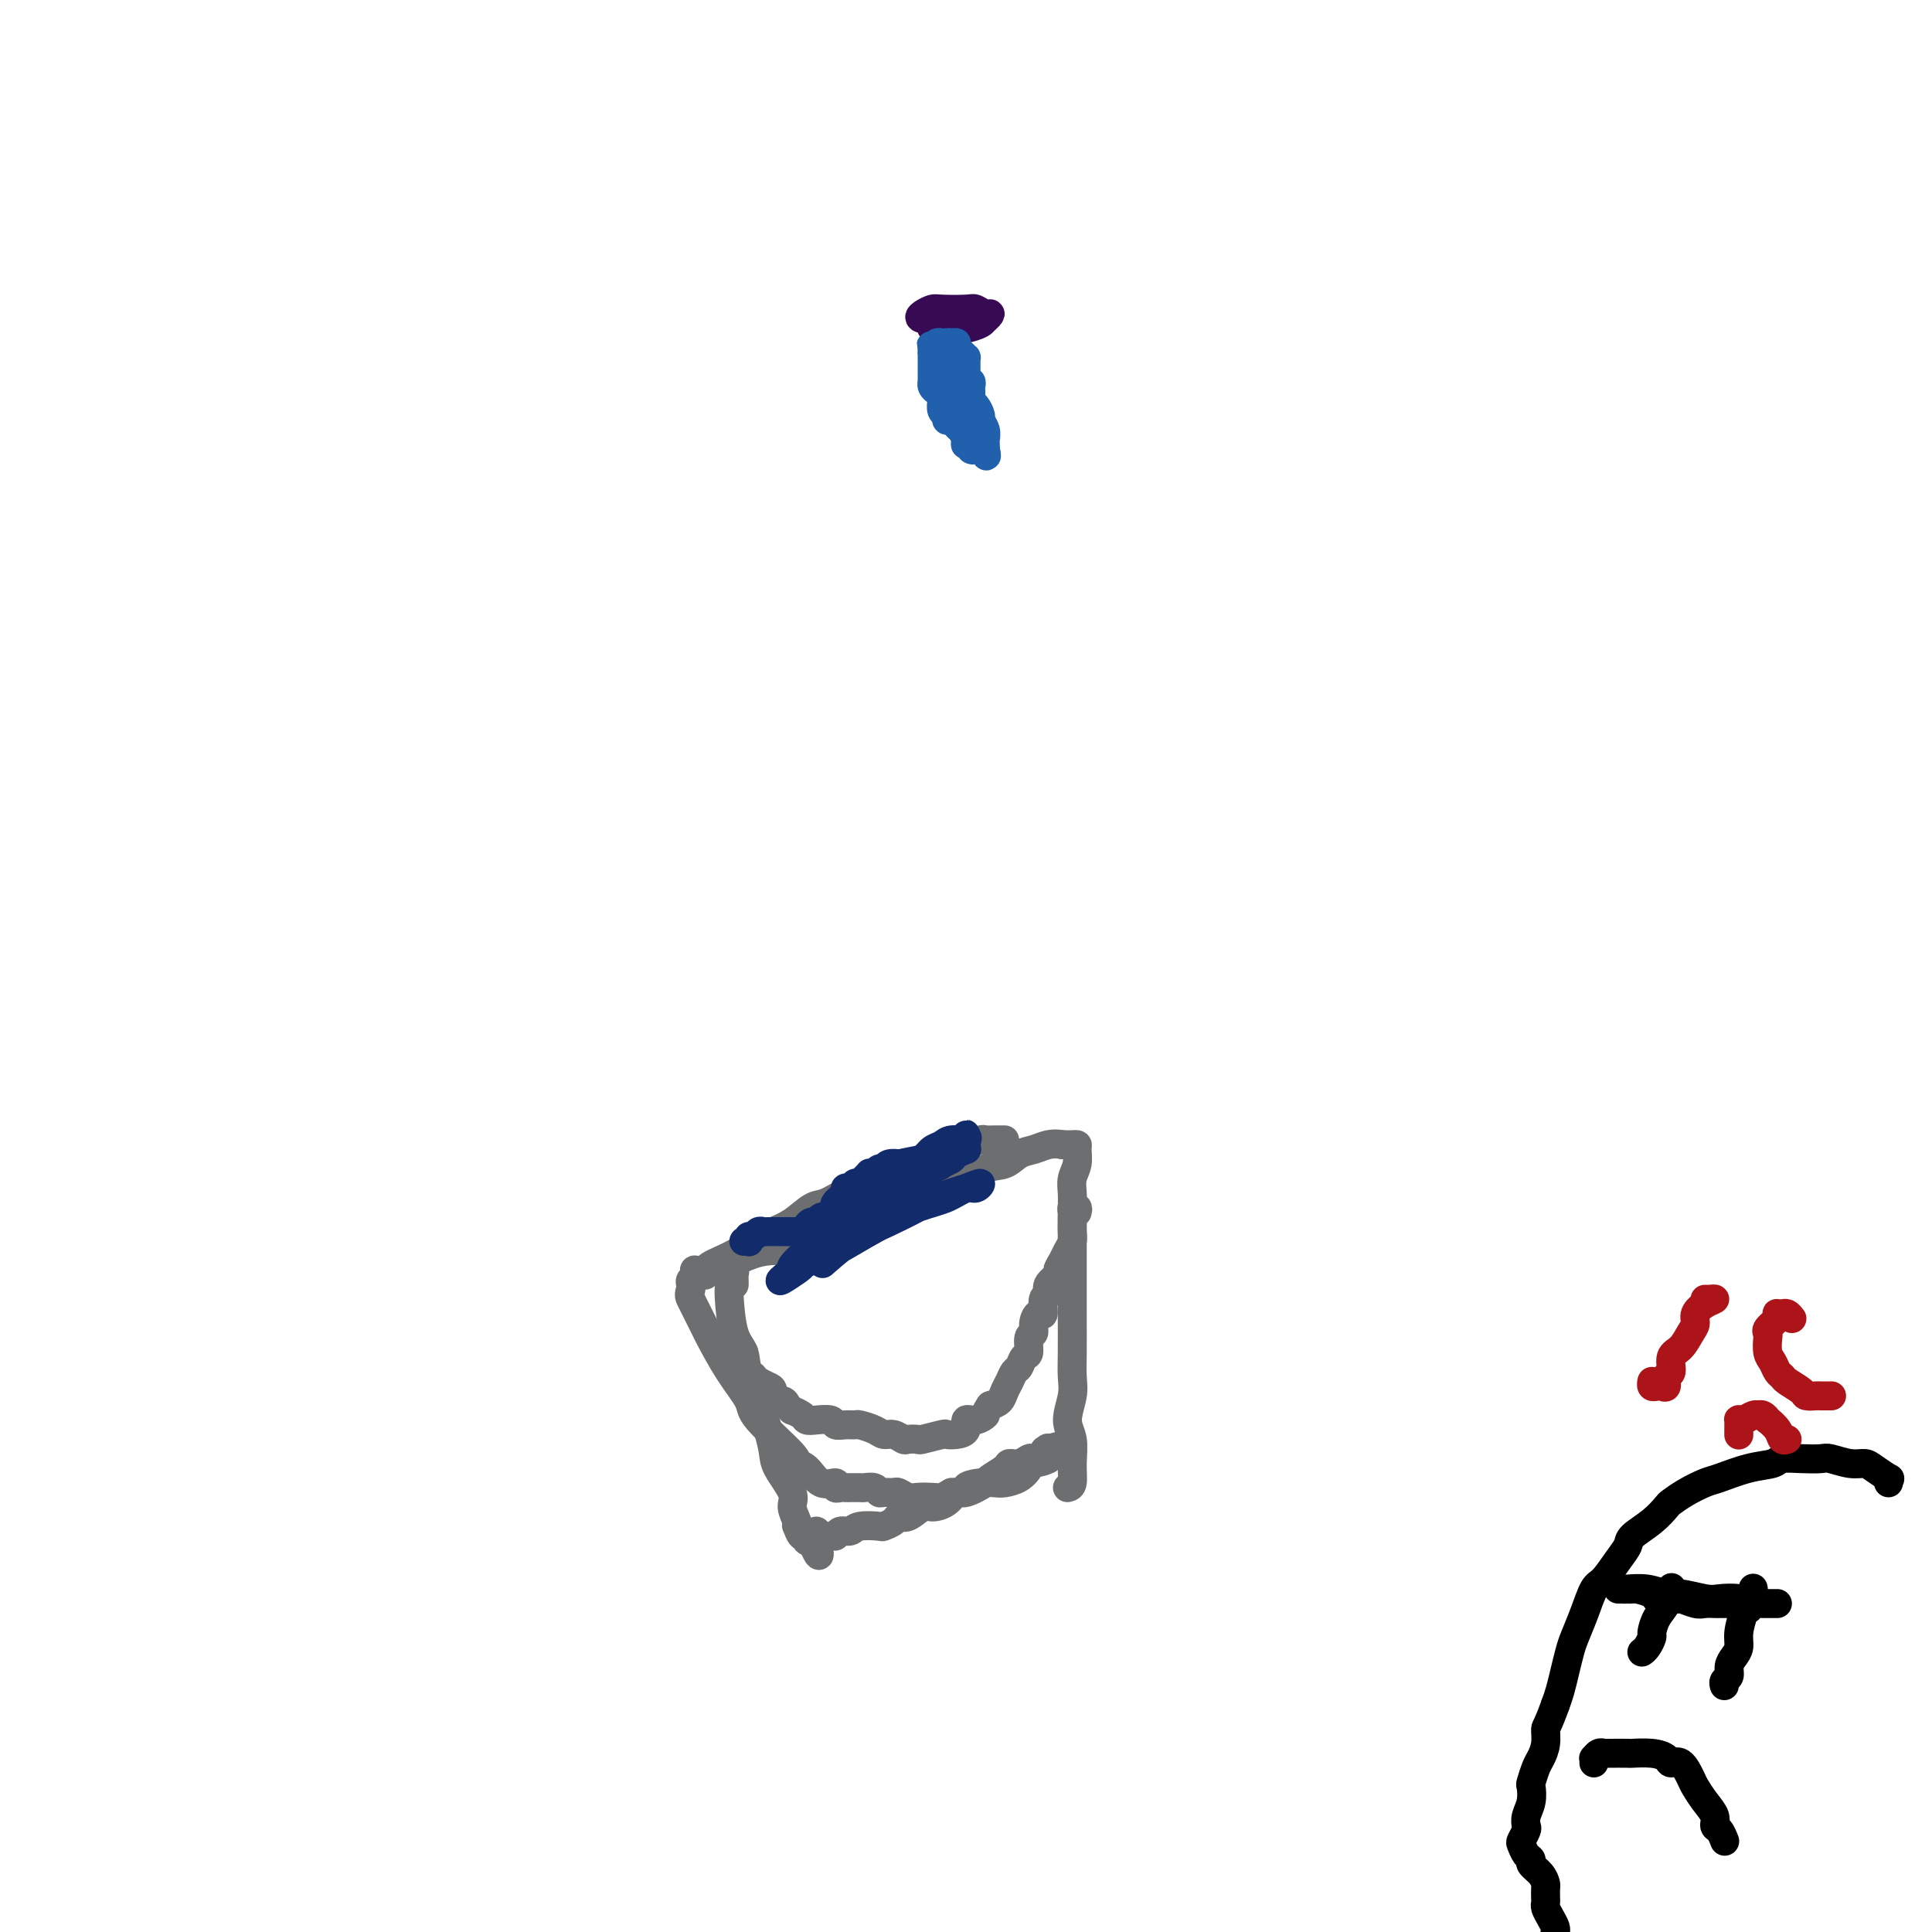 <svg viewBox='0 0 400 400' version='1.1' xmlns='http://www.w3.org/2000/svg' xmlns:xlink='http://www.w3.org/1999/xlink'><g fill='none' stroke='#370A53' stroke-width='6' stroke-linecap='round' stroke-linejoin='round'><path d='M201,65c-0.249,-0.001 -0.497,-0.001 -1,0c-0.503,0.001 -1.260,0.004 -2,0c-0.740,-0.004 -1.463,-0.015 -2,0c-0.537,0.015 -0.889,0.057 -1,0c-0.111,-0.057 0.020,-0.211 0,0c-0.020,0.211 -0.190,0.789 0,1c0.190,0.211 0.741,0.057 1,0c0.259,-0.057 0.228,-0.015 1,0c0.772,0.015 2.348,0.004 3,0c0.652,-0.004 0.379,-0.001 1,0c0.621,0.001 2.135,-0.001 2,0c-0.135,0.001 -1.920,0.003 -3,0c-1.080,-0.003 -1.453,-0.011 -2,0c-0.547,0.011 -1.266,0.042 -2,0c-0.734,-0.042 -1.483,-0.155 -2,0c-0.517,0.155 -0.803,0.578 -1,1c-0.197,0.422 -0.305,0.842 0,1c0.305,0.158 1.024,0.052 2,0c0.976,-0.052 2.209,-0.051 3,0c0.791,0.051 1.138,0.154 2,0c0.862,-0.154 2.237,-0.563 3,-1c0.763,-0.437 0.914,-0.902 1,-1c0.086,-0.098 0.105,0.170 0,0c-0.105,-0.170 -0.336,-0.776 -1,-1c-0.664,-0.224 -1.761,-0.064 -3,0c-1.239,0.064 -2.619,0.032 -4,0'/><path d='M196,65c-1.481,-0.370 -1.682,-0.295 -2,0c-0.318,0.295 -0.753,0.811 -1,1c-0.247,0.189 -0.305,0.050 0,0c0.305,-0.050 0.974,-0.012 2,0c1.026,0.012 2.409,-0.001 3,0c0.591,0.001 0.391,0.015 1,0c0.609,-0.015 2.027,-0.060 3,0c0.973,0.060 1.501,0.226 2,0c0.499,-0.226 0.968,-0.845 1,-1c0.032,-0.155 -0.372,0.154 -1,0c-0.628,-0.154 -1.481,-0.771 -2,-1c-0.519,-0.229 -0.703,-0.072 -2,0c-1.297,0.072 -3.705,0.058 -5,0c-1.295,-0.058 -1.475,-0.159 -2,0c-0.525,0.159 -1.395,0.579 -2,1c-0.605,0.421 -0.944,0.845 0,1c0.944,0.155 3.171,0.043 4,0c0.829,-0.043 0.260,-0.015 1,0c0.740,0.015 2.790,0.018 4,0c1.210,-0.018 1.581,-0.057 2,0c0.419,0.057 0.886,0.210 1,0c0.114,-0.210 -0.123,-0.785 -1,-1c-0.877,-0.215 -2.392,-0.071 -3,0c-0.608,0.071 -0.307,0.071 -1,0c-0.693,-0.071 -2.379,-0.211 -3,0c-0.621,0.211 -0.177,0.775 0,1c0.177,0.225 0.089,0.113 0,0'/></g>
<g fill='none' stroke='#2160AD' stroke-width='6' stroke-linecap='round' stroke-linejoin='round'><path d='M198,71c-0.310,0.024 -0.620,0.048 -1,0c-0.380,-0.048 -0.831,-0.168 -1,0c-0.169,0.168 -0.056,0.625 0,1c0.056,0.375 0.057,0.668 0,1c-0.057,0.332 -0.170,0.704 0,1c0.170,0.296 0.624,0.517 1,1c0.376,0.483 0.674,1.229 1,2c0.326,0.771 0.678,1.568 1,2c0.322,0.432 0.612,0.501 1,1c0.388,0.499 0.873,1.428 1,2c0.127,0.572 -0.106,0.786 0,1c0.106,0.214 0.550,0.428 1,1c0.450,0.572 0.905,1.501 1,2c0.095,0.499 -0.171,0.568 0,1c0.171,0.432 0.778,1.226 1,2c0.222,0.774 0.060,1.527 0,2c-0.060,0.473 -0.016,0.666 0,1c0.016,0.334 0.005,0.810 0,1c-0.005,0.190 -0.002,0.095 0,0'/><path d='M204,93c0.750,3.176 -0.374,0.116 -1,-1c-0.626,-1.116 -0.756,-0.288 -1,0c-0.244,0.288 -0.604,0.036 -1,0c-0.396,-0.036 -0.827,0.145 -1,0c-0.173,-0.145 -0.088,-0.617 0,-1c0.088,-0.383 0.177,-0.676 0,-1c-0.177,-0.324 -0.621,-0.679 -1,-1c-0.379,-0.321 -0.694,-0.610 -1,-1c-0.306,-0.390 -0.604,-0.883 -1,-1c-0.396,-0.117 -0.891,0.141 -1,0c-0.109,-0.141 0.168,-0.682 0,-1c-0.168,-0.318 -0.780,-0.414 -1,-1c-0.220,-0.586 -0.049,-1.662 0,-2c0.049,-0.338 -0.025,0.063 0,0c0.025,-0.063 0.150,-0.591 0,-1c-0.150,-0.409 -0.576,-0.701 -1,-1c-0.424,-0.299 -0.846,-0.605 -1,-1c-0.154,-0.395 -0.041,-0.879 0,-1c0.041,-0.121 0.011,0.123 0,0c-0.011,-0.123 -0.003,-0.611 0,-1c0.003,-0.389 0.001,-0.678 0,-1c-0.001,-0.322 -0.000,-0.677 0,-1c0.000,-0.323 0.000,-0.612 0,-1c-0.000,-0.388 -0.000,-0.874 0,-1c0.000,-0.126 0.000,0.107 0,0c-0.000,-0.107 -0.000,-0.553 0,-1'/><path d='M193,73c-0.375,-2.099 -0.311,-1.347 0,-1c0.311,0.347 0.871,0.289 1,0c0.129,-0.289 -0.173,-0.809 0,-1c0.173,-0.191 0.821,-0.052 1,0c0.179,0.052 -0.110,0.017 0,0c0.110,-0.017 0.621,-0.016 1,0c0.379,0.016 0.627,0.047 1,0c0.373,-0.047 0.870,-0.171 1,0c0.130,0.171 -0.109,0.637 0,1c0.109,0.363 0.565,0.622 1,1c0.435,0.378 0.849,0.875 1,1c0.151,0.125 0.041,-0.121 0,0c-0.041,0.121 -0.011,0.610 0,1c0.011,0.390 0.003,0.682 0,1c-0.003,0.318 -0.001,0.662 0,1c0.001,0.338 0.000,0.669 0,1'/><path d='M200,78c0.326,1.306 0.140,1.069 0,1c-0.140,-0.069 -0.234,0.028 0,0c0.234,-0.028 0.795,-0.180 1,0c0.205,0.180 0.055,0.692 0,1c-0.055,0.308 -0.014,0.411 0,1c0.014,0.589 0.003,1.663 0,2c-0.003,0.337 0.003,-0.064 0,0c-0.003,0.064 -0.015,0.595 0,1c0.015,0.405 0.057,0.686 0,1c-0.057,0.314 -0.211,0.661 0,1c0.211,0.339 0.789,0.668 1,1c0.211,0.332 0.056,0.666 0,1c-0.056,0.334 -0.014,0.667 0,1c0.014,0.333 -0.000,0.665 0,1c0.000,0.335 0.015,0.675 0,1c-0.015,0.325 -0.060,0.637 0,1c0.060,0.363 0.226,0.777 0,1c-0.226,0.223 -0.844,0.254 -1,0c-0.156,-0.254 0.152,-0.793 0,-1c-0.152,-0.207 -0.762,-0.083 -1,0c-0.238,0.083 -0.102,0.124 0,0c0.102,-0.124 0.172,-0.415 0,-1c-0.172,-0.585 -0.585,-1.465 -1,-2c-0.415,-0.535 -0.833,-0.724 -1,-1c-0.167,-0.276 -0.084,-0.638 0,-1'/><path d='M198,87c-0.850,-1.728 -0.974,-3.049 -1,-4c-0.026,-0.951 0.044,-1.533 0,-2c-0.044,-0.467 -0.204,-0.818 0,-2c0.204,-1.182 0.773,-3.195 1,-4c0.227,-0.805 0.114,-0.403 0,0'/></g>
<g fill='none' stroke='#000000' stroke-width='6' stroke-linecap='round' stroke-linejoin='round'><path d='M391,307c-0.079,-0.475 -0.158,-0.949 0,-1c0.158,-0.051 0.554,0.322 0,0c-0.554,-0.322 -2.058,-1.340 -3,-2c-0.942,-0.660 -1.321,-0.961 -2,-1c-0.679,-0.039 -1.656,0.185 -3,0c-1.344,-0.185 -3.054,-0.778 -4,-1c-0.946,-0.222 -1.128,-0.072 -2,0c-0.872,0.072 -2.432,0.065 -4,0c-1.568,-0.065 -3.142,-0.187 -4,0c-0.858,0.187 -0.998,0.683 -2,1c-1.002,0.317 -2.864,0.456 -5,1c-2.136,0.544 -4.546,1.492 -6,2c-1.454,0.508 -1.952,0.576 -3,1c-1.048,0.424 -2.645,1.206 -4,2c-1.355,0.794 -2.467,1.602 -3,2c-0.533,0.398 -0.488,0.387 -1,1c-0.512,0.613 -1.583,1.849 -3,3c-1.417,1.151 -3.181,2.217 -4,3c-0.819,0.783 -0.695,1.282 -1,2c-0.305,0.718 -1.041,1.655 -2,3c-0.959,1.345 -2.141,3.097 -3,4c-0.859,0.903 -1.396,0.958 -2,2c-0.604,1.042 -1.275,3.073 -2,5c-0.725,1.927 -1.504,3.751 -2,5c-0.496,1.249 -0.710,1.922 -1,3c-0.290,1.078 -0.655,2.559 -1,4c-0.345,1.441 -0.670,2.840 -1,4c-0.330,1.160 -0.665,2.080 -1,3'/><path d='M322,353c-1.704,4.707 -1.963,4.473 -2,5c-0.037,0.527 0.147,1.813 0,3c-0.147,1.187 -0.627,2.274 -1,3c-0.373,0.726 -0.640,1.090 -1,2c-0.360,0.910 -0.815,2.366 -1,3c-0.185,0.634 -0.101,0.445 0,1c0.101,0.555 0.220,1.855 0,3c-0.220,1.145 -0.778,2.137 -1,3c-0.222,0.863 -0.110,1.597 0,2c0.110,0.403 0.216,0.475 0,1c-0.216,0.525 -0.753,1.502 -1,2c-0.247,0.498 -0.203,0.517 0,1c0.203,0.483 0.566,1.429 1,2c0.434,0.571 0.939,0.768 1,1c0.061,0.232 -0.324,0.500 0,1c0.324,0.500 1.355,1.233 2,2c0.645,0.767 0.904,1.567 1,2c0.096,0.433 0.028,0.500 0,1c-0.028,0.500 -0.018,1.433 0,2c0.018,0.567 0.043,0.768 0,1c-0.043,0.232 -0.156,0.495 0,1c0.156,0.505 0.580,1.253 1,2c0.420,0.747 0.834,1.494 1,2c0.166,0.506 0.082,0.770 0,1c-0.082,0.230 -0.163,0.426 0,1c0.163,0.574 0.568,1.527 1,2c0.432,0.473 0.889,0.467 1,1c0.111,0.533 -0.124,1.605 0,2c0.124,0.395 0.607,0.113 1,0c0.393,-0.113 0.697,-0.056 1,0'/><path d='M326,406c2.156,3.511 2.044,0.289 2,-1c-0.044,-1.289 -0.022,-0.644 0,0'/><path d='M363,331c0.000,-0.305 0.001,-0.611 0,-1c-0.001,-0.389 -0.003,-0.862 0,-1c0.003,-0.138 0.012,0.058 0,0c-0.012,-0.058 -0.046,-0.371 0,0c0.046,0.371 0.171,1.426 0,2c-0.171,0.574 -0.637,0.668 -1,1c-0.363,0.332 -0.623,0.904 -1,2c-0.377,1.096 -0.870,2.717 -1,4c-0.130,1.283 0.105,2.227 0,3c-0.105,0.773 -0.550,1.374 -1,2c-0.450,0.626 -0.905,1.278 -1,2c-0.095,0.722 0.170,1.513 0,2c-0.170,0.487 -0.777,0.670 -1,1c-0.223,0.330 -0.064,0.809 0,1c0.064,0.191 0.032,0.096 0,0'/><path d='M346,329c0.061,-0.272 0.122,-0.544 0,0c-0.122,0.544 -0.428,1.904 -1,3c-0.572,1.096 -1.411,1.930 -2,3c-0.589,1.070 -0.928,2.378 -1,3c-0.072,0.622 0.124,0.559 0,1c-0.124,0.441 -0.569,1.386 -1,2c-0.431,0.614 -0.847,0.896 -1,1c-0.153,0.104 -0.044,0.030 0,0c0.044,-0.030 0.022,-0.015 0,0'/><path d='M330,365c0.022,-0.453 0.044,-0.906 0,-1c-0.044,-0.094 -0.155,0.171 0,0c0.155,-0.171 0.574,-0.778 1,-1c0.426,-0.222 0.858,-0.060 1,0c0.142,0.060 -0.008,0.019 1,0c1.008,-0.019 3.172,-0.015 4,0c0.828,0.015 0.319,0.040 1,0c0.681,-0.040 2.554,-0.144 4,0c1.446,0.144 2.467,0.538 3,1c0.533,0.462 0.579,0.994 1,1c0.421,0.006 1.217,-0.515 2,0c0.783,0.515 1.554,2.064 2,3c0.446,0.936 0.567,1.258 1,2c0.433,0.742 1.177,1.905 2,3c0.823,1.095 1.723,2.122 2,3c0.277,0.878 -0.070,1.606 0,2c0.070,0.394 0.557,0.452 1,1c0.443,0.548 0.841,1.585 1,2c0.159,0.415 0.080,0.207 0,0'/><path d='M368,332c-0.333,0.001 -0.665,0.001 -1,0c-0.335,-0.001 -0.672,-0.004 -1,0c-0.328,0.004 -0.647,0.015 -1,0c-0.353,-0.015 -0.739,-0.055 -1,0c-0.261,0.055 -0.398,0.207 -1,0c-0.602,-0.207 -1.668,-0.772 -3,-1c-1.332,-0.228 -2.928,-0.117 -4,0c-1.072,0.117 -1.618,0.242 -3,0c-1.382,-0.242 -3.598,-0.849 -5,-1c-1.402,-0.151 -1.988,0.156 -3,0c-1.012,-0.156 -2.451,-0.774 -4,-1c-1.549,-0.226 -3.210,-0.061 -4,0c-0.790,0.061 -0.710,0.016 -1,0c-0.290,-0.016 -0.950,-0.004 -1,0c-0.050,0.004 0.509,0.000 1,0c0.491,-0.000 0.913,0.003 1,0c0.087,-0.003 -0.160,-0.011 0,0c0.160,0.011 0.729,0.041 1,0c0.271,-0.041 0.244,-0.155 1,0c0.756,0.155 2.295,0.578 3,1c0.705,0.422 0.574,0.845 1,1c0.426,0.155 1.407,0.044 2,0c0.593,-0.044 0.796,-0.022 1,0'/><path d='M346,331c1.688,0.249 1.407,-0.130 2,0c0.593,0.130 2.061,0.767 3,1c0.939,0.233 1.351,0.062 2,0c0.649,-0.062 1.536,-0.016 2,0c0.464,0.016 0.505,0.003 1,0c0.495,-0.003 1.443,0.003 2,0c0.557,-0.003 0.724,-0.015 1,0c0.276,0.015 0.662,0.055 1,0c0.338,-0.055 0.630,-0.207 1,0c0.370,0.207 0.820,0.773 1,1c0.180,0.227 0.090,0.113 0,0'/></g>
<g fill='none' stroke='#AD1419' stroke-width='6' stroke-linecap='round' stroke-linejoin='round'><path d='M371,273c-0.339,-0.421 -0.677,-0.843 -1,-1c-0.323,-0.157 -0.630,-0.050 -1,0c-0.370,0.050 -0.803,0.041 -1,0c-0.197,-0.041 -0.158,-0.115 0,0c0.158,0.115 0.434,0.419 0,1c-0.434,0.581 -1.577,1.440 -2,2c-0.423,0.560 -0.125,0.822 0,1c0.125,0.178 0.075,0.271 0,1c-0.075,0.729 -0.177,2.092 0,3c0.177,0.908 0.633,1.360 1,2c0.367,0.640 0.647,1.468 1,2c0.353,0.532 0.781,0.770 1,1c0.219,0.230 0.228,0.454 1,1c0.772,0.546 2.305,1.414 3,2c0.695,0.586 0.551,0.889 1,1c0.449,0.111 1.492,0.030 2,0c0.508,-0.030 0.483,-0.008 1,0c0.517,0.008 1.576,0.002 2,0c0.424,-0.002 0.212,-0.001 0,0'/><path d='M360,297c-0.000,0.091 -0.001,0.182 0,0c0.001,-0.182 0.002,-0.636 0,-1c-0.002,-0.364 -0.008,-0.637 0,-1c0.008,-0.363 0.031,-0.815 0,-1c-0.031,-0.185 -0.114,-0.102 0,0c0.114,0.102 0.425,0.222 1,0c0.575,-0.222 1.412,-0.787 2,-1c0.588,-0.213 0.926,-0.073 1,0c0.074,0.073 -0.117,0.078 0,0c0.117,-0.078 0.542,-0.238 1,0c0.458,0.238 0.950,0.873 1,1c0.050,0.127 -0.340,-0.253 0,0c0.340,0.253 1.411,1.140 2,2c0.589,0.860 0.697,1.693 1,2c0.303,0.307 0.801,0.088 1,0c0.199,-0.088 0.100,-0.044 0,0'/><path d='M353,269c0.265,0.018 0.531,0.035 1,0c0.469,-0.035 1.143,-0.124 1,0c-0.143,0.124 -1.101,0.460 -2,1c-0.899,0.540 -1.737,1.284 -2,2c-0.263,0.716 0.050,1.404 0,2c-0.050,0.596 -0.462,1.100 -1,2c-0.538,0.900 -1.201,2.196 -2,3c-0.799,0.804 -1.734,1.116 -2,2c-0.266,0.884 0.136,2.342 0,3c-0.136,0.658 -0.811,0.517 -1,1c-0.189,0.483 0.107,1.590 0,2c-0.107,0.410 -0.617,0.124 -1,0c-0.383,-0.124 -0.639,-0.085 -1,0c-0.361,0.085 -0.828,0.215 -1,0c-0.172,-0.215 -0.049,-0.776 0,-1c0.049,-0.224 0.025,-0.112 0,0'/></g>
<g fill='none' stroke='#6D6E70' stroke-width='6' stroke-linecap='round' stroke-linejoin='round'><path d='M221,308c0.433,-0.098 0.866,-0.196 1,-1c0.134,-0.804 -0.031,-2.314 0,-4c0.031,-1.686 0.257,-3.546 0,-5c-0.257,-1.454 -0.997,-2.500 -1,-4c-0.003,-1.500 0.731,-3.455 1,-5c0.269,-1.545 0.072,-2.681 0,-4c-0.072,-1.319 -0.019,-2.821 0,-5c0.019,-2.179 0.005,-5.034 0,-8c-0.005,-2.966 -0.002,-6.044 0,-8c0.002,-1.956 0.004,-2.792 0,-5c-0.004,-2.208 -0.016,-5.789 0,-8c0.016,-2.211 0.058,-3.051 0,-4c-0.058,-0.949 -0.215,-2.005 0,-3c0.215,-0.995 0.801,-1.927 1,-3c0.199,-1.073 0.012,-2.288 0,-3c-0.012,-0.712 0.151,-0.923 0,-1c-0.151,-0.077 -0.618,-0.021 -1,0c-0.382,0.021 -0.681,0.006 -1,0c-0.319,-0.006 -0.660,-0.003 -1,0'/><path d='M220,237c-1.001,-0.208 -2.003,-0.226 -3,0c-0.997,0.226 -1.988,0.698 -3,1c-1.012,0.302 -2.045,0.436 -3,1c-0.955,0.564 -1.833,1.560 -3,2c-1.167,0.440 -2.622,0.324 -4,1c-1.378,0.676 -2.678,2.144 -4,3c-1.322,0.856 -2.667,1.100 -5,2c-2.333,0.900 -5.655,2.457 -7,3c-1.345,0.543 -0.713,0.072 -2,1c-1.287,0.928 -4.495,3.254 -6,4c-1.505,0.746 -1.308,-0.088 -3,0c-1.692,0.088 -5.272,1.098 -8,2c-2.728,0.902 -4.604,1.694 -5,2c-0.396,0.306 0.690,0.124 0,0c-0.690,-0.124 -3.154,-0.191 -5,0c-1.846,0.191 -3.075,0.639 -4,1c-0.925,0.361 -1.547,0.637 -2,1c-0.453,0.363 -0.736,0.815 -1,1c-0.264,0.185 -0.509,0.102 -1,0c-0.491,-0.102 -1.228,-0.224 -2,0c-0.772,0.224 -1.579,0.795 -2,1c-0.421,0.205 -0.456,0.044 -1,0c-0.544,-0.044 -1.596,0.030 -2,0c-0.404,-0.030 -0.161,-0.163 0,0c0.161,0.163 0.239,0.621 0,1c-0.239,0.379 -0.795,0.679 -1,1c-0.205,0.321 -0.059,0.663 0,1c0.059,0.337 0.029,0.668 0,1'/><path d='M143,267c-0.493,1.013 -0.226,1.546 0,2c0.226,0.454 0.411,0.828 1,2c0.589,1.172 1.580,3.142 2,4c0.420,0.858 0.268,0.604 1,2c0.732,1.396 2.349,4.440 4,7c1.651,2.560 3.338,4.634 4,6c0.662,1.366 0.301,2.024 2,4c1.699,1.976 5.458,5.271 7,7c1.542,1.729 0.868,1.893 1,2c0.132,0.107 1.072,0.158 2,1c0.928,0.842 1.845,2.474 3,3c1.155,0.526 2.547,-0.055 3,0c0.453,0.055 -0.032,0.747 0,1c0.032,0.253 0.582,0.068 1,0c0.418,-0.068 0.704,-0.018 1,0c0.296,0.018 0.603,0.005 1,0c0.397,-0.005 0.884,-0.002 1,0c0.116,0.002 -0.137,0.004 0,0c0.137,-0.004 0.666,-0.015 1,0c0.334,0.015 0.475,0.057 1,0c0.525,-0.057 1.435,-0.212 2,0c0.565,0.212 0.785,0.793 1,1c0.215,0.207 0.427,0.042 1,0c0.573,-0.042 1.508,0.041 2,0c0.492,-0.041 0.540,-0.206 1,0c0.460,0.206 1.330,0.785 2,1c0.670,0.215 1.138,0.068 2,0c0.862,-0.068 2.117,-0.057 3,0c0.883,0.057 1.395,0.159 2,0c0.605,-0.159 1.302,-0.580 2,-1'/><path d='M197,309c4.717,0.143 3.011,-0.500 3,-1c-0.011,-0.500 1.675,-0.859 3,-1c1.325,-0.141 2.289,-0.066 3,0c0.711,0.066 1.168,0.121 2,0c0.832,-0.121 2.037,-0.418 3,-1c0.963,-0.582 1.683,-1.449 2,-2c0.317,-0.551 0.229,-0.787 1,-1c0.771,-0.213 2.400,-0.404 3,-1c0.600,-0.596 0.171,-1.599 0,-2c-0.171,-0.401 -0.086,-0.201 0,0'/><path d='M208,236c-0.368,0.002 -0.735,0.004 -1,0c-0.265,-0.004 -0.426,-0.013 -1,0c-0.574,0.013 -1.559,0.049 -2,0c-0.441,-0.049 -0.337,-0.182 -1,0c-0.663,0.182 -2.093,0.679 -3,1c-0.907,0.321 -1.291,0.466 -2,1c-0.709,0.534 -1.744,1.456 -3,2c-1.256,0.544 -2.733,0.709 -4,1c-1.267,0.291 -2.323,0.707 -3,1c-0.677,0.293 -0.975,0.464 -2,1c-1.025,0.536 -2.777,1.437 -4,2c-1.223,0.563 -1.919,0.787 -3,1c-1.081,0.213 -2.549,0.414 -4,1c-1.451,0.586 -2.886,1.556 -4,2c-1.114,0.444 -1.907,0.363 -3,1c-1.093,0.637 -2.484,1.992 -4,3c-1.516,1.008 -3.155,1.671 -4,2c-0.845,0.329 -0.895,0.326 -2,1c-1.105,0.674 -3.265,2.027 -5,3c-1.735,0.973 -3.044,1.567 -4,2c-0.956,0.433 -1.560,0.704 -2,1c-0.440,0.296 -0.717,0.615 -1,1c-0.283,0.385 -0.573,0.835 -1,1c-0.427,0.165 -0.991,0.044 -1,0c-0.009,-0.044 0.536,-0.012 1,0c0.464,0.012 0.847,0.003 1,0c0.153,-0.003 0.077,-0.002 0,0'/></g>
<g fill='none' stroke='#122B6A' stroke-width='6' stroke-linecap='round' stroke-linejoin='round'><path d='M154,257c0.416,-0.033 0.832,-0.065 1,0c0.168,0.065 0.087,0.228 0,0c-0.087,-0.228 -0.180,-0.846 0,-1c0.180,-0.154 0.632,0.155 1,0c0.368,-0.155 0.653,-0.774 1,-1c0.347,-0.226 0.757,-0.061 1,0c0.243,0.061 0.318,0.016 1,0c0.682,-0.016 1.972,-0.004 3,0c1.028,0.004 1.795,0.001 2,0c0.205,-0.001 -0.151,0.000 0,0c0.151,-0.000 0.810,-0.003 1,0c0.190,0.003 -0.090,0.011 0,0c0.090,-0.011 0.549,-0.040 1,0c0.451,0.040 0.894,0.150 1,0c0.106,-0.150 -0.126,-0.561 0,-1c0.126,-0.439 0.611,-0.905 1,-1c0.389,-0.095 0.682,0.181 1,0c0.318,-0.181 0.660,-0.818 1,-1c0.340,-0.182 0.677,0.093 1,0c0.323,-0.093 0.630,-0.553 1,-1c0.370,-0.447 0.802,-0.880 1,-1c0.198,-0.120 0.161,0.073 0,0c-0.161,-0.073 -0.445,-0.411 0,-1c0.445,-0.589 1.621,-1.430 2,-2c0.379,-0.570 -0.039,-0.870 0,-1c0.039,-0.130 0.535,-0.090 1,0c0.465,0.090 0.898,0.230 1,0c0.102,-0.230 -0.126,-0.831 0,-1c0.126,-0.169 0.608,0.095 1,0c0.392,-0.095 0.696,-0.547 1,-1'/><path d='M179,244c1.416,-1.482 0.955,-1.185 1,-1c0.045,0.185 0.595,0.260 1,0c0.405,-0.260 0.664,-0.853 1,-1c0.336,-0.147 0.750,0.153 1,0c0.250,-0.153 0.335,-0.759 1,-1c0.665,-0.241 1.908,-0.117 2,0c0.092,0.117 -0.969,0.229 0,0c0.969,-0.229 3.966,-0.797 5,-1c1.034,-0.203 0.105,-0.039 0,0c-0.105,0.039 0.615,-0.046 1,0c0.385,0.046 0.434,0.223 1,0c0.566,-0.223 1.648,-0.844 2,-1c0.352,-0.156 -0.025,0.155 0,0c0.025,-0.155 0.454,-0.774 1,-1c0.546,-0.226 1.211,-0.058 2,0c0.789,0.058 1.701,0.004 2,0c0.299,-0.004 -0.016,0.040 0,0c0.016,-0.040 0.365,-0.164 0,0c-0.365,0.164 -1.442,0.615 -2,1c-0.558,0.385 -0.598,0.704 -1,1c-0.402,0.296 -1.166,0.570 -2,1c-0.834,0.430 -1.739,1.015 -3,2c-1.261,0.985 -2.876,2.369 -4,3c-1.124,0.631 -1.755,0.509 -3,1c-1.245,0.491 -3.104,1.594 -5,3c-1.896,1.406 -3.827,3.116 -5,4c-1.173,0.884 -1.586,0.942 -2,1'/><path d='M173,255c-3.980,2.843 -1.431,1.449 -1,1c0.431,-0.449 -1.256,0.047 -2,0c-0.744,-0.047 -0.545,-0.638 0,-1c0.545,-0.362 1.434,-0.496 2,-1c0.566,-0.504 0.808,-1.377 1,-2c0.192,-0.623 0.334,-0.996 2,-2c1.666,-1.004 4.855,-2.640 7,-4c2.145,-1.360 3.247,-2.444 4,-3c0.753,-0.556 1.159,-0.584 2,-1c0.841,-0.416 2.117,-1.221 3,-2c0.883,-0.779 1.371,-1.533 2,-2c0.629,-0.467 1.398,-0.648 2,-1c0.602,-0.352 1.038,-0.875 2,-1c0.962,-0.125 2.449,0.148 3,0c0.551,-0.148 0.165,-0.718 0,-1c-0.165,-0.282 -0.110,-0.276 0,0c0.110,0.276 0.275,0.820 0,1c-0.275,0.180 -0.989,-0.005 -2,1c-1.011,1.005 -2.318,3.201 -3,4c-0.682,0.799 -0.739,0.200 -2,1c-1.261,0.800 -3.724,3.000 -5,4c-1.276,1.000 -1.363,0.802 -3,2c-1.637,1.198 -4.824,3.792 -7,5c-2.176,1.208 -3.340,1.031 -5,2c-1.660,0.969 -3.816,3.084 -5,4c-1.184,0.916 -1.396,0.631 -2,1c-0.604,0.369 -1.601,1.391 -2,2c-0.399,0.609 -0.199,0.804 0,1'/><path d='M164,263c-5.344,4.205 -0.704,1.218 1,0c1.704,-1.218 0.473,-0.667 1,-1c0.527,-0.333 2.813,-1.549 4,-2c1.187,-0.451 1.277,-0.137 3,-1c1.723,-0.863 5.080,-2.903 7,-4c1.920,-1.097 2.404,-1.251 4,-2c1.596,-0.749 4.306,-2.091 6,-3c1.694,-0.909 2.372,-1.384 4,-2c1.628,-0.616 4.204,-1.374 6,-2c1.796,-0.626 2.811,-1.120 3,-1c0.189,0.120 -0.448,0.854 -1,1c-0.552,0.146 -1.018,-0.296 -2,0c-0.982,0.296 -2.481,1.331 -4,2c-1.519,0.669 -3.057,0.973 -6,2c-2.943,1.027 -7.292,2.776 -11,5c-3.708,2.224 -6.774,4.921 -8,6c-1.226,1.079 -0.613,0.539 0,0'/></g>
<g fill='none' stroke='#6D6E70' stroke-width='6' stroke-linecap='round' stroke-linejoin='round'><path d='M152,266c0.008,-0.341 0.016,-0.683 0,-1c-0.016,-0.317 -0.057,-0.611 0,-1c0.057,-0.389 0.211,-0.873 0,-1c-0.211,-0.127 -0.787,0.105 -1,0c-0.213,-0.105 -0.064,-0.546 0,0c0.064,0.546 0.043,2.078 0,3c-0.043,0.922 -0.107,1.234 0,3c0.107,1.766 0.386,4.987 1,7c0.614,2.013 1.563,2.819 2,4c0.437,1.181 0.363,2.736 1,5c0.637,2.264 1.984,5.239 3,8c1.016,2.761 1.702,5.310 2,7c0.298,1.690 0.210,2.520 1,4c0.790,1.480 2.460,3.610 3,5c0.540,1.390 -0.049,2.041 0,3c0.049,0.959 0.735,2.228 1,3c0.265,0.772 0.108,1.048 0,1c-0.108,-0.048 -0.169,-0.419 0,0c0.169,0.419 0.567,1.629 1,2c0.433,0.371 0.899,-0.096 1,0c0.101,0.096 -0.165,0.757 0,1c0.165,0.243 0.761,0.070 1,0c0.239,-0.070 0.119,-0.035 0,0'/><path d='M168,319c2.670,6.424 1.344,0.985 1,-1c-0.344,-1.985 0.293,-0.517 1,0c0.707,0.517 1.486,0.082 2,0c0.514,-0.082 0.765,0.188 1,0c0.235,-0.188 0.453,-0.834 1,-1c0.547,-0.166 1.421,0.149 2,0c0.579,-0.149 0.861,-0.762 2,-1c1.139,-0.238 3.133,-0.100 4,0c0.867,0.100 0.606,0.163 1,0c0.394,-0.163 1.441,-0.551 2,-1c0.559,-0.449 0.629,-0.959 1,-1c0.371,-0.041 1.045,0.387 2,0c0.955,-0.387 2.193,-1.590 3,-2c0.807,-0.410 1.184,-0.026 2,0c0.816,0.026 2.072,-0.307 3,-1c0.928,-0.693 1.527,-1.747 2,-2c0.473,-0.253 0.819,0.296 2,0c1.181,-0.296 3.198,-1.437 4,-2c0.802,-0.563 0.390,-0.547 1,-1c0.610,-0.453 2.242,-1.375 3,-2c0.758,-0.625 0.640,-0.952 1,-1c0.360,-0.048 1.196,0.183 2,0c0.804,-0.183 1.574,-0.780 2,-1c0.426,-0.220 0.506,-0.062 1,0c0.494,0.062 1.400,0.027 2,0c0.600,-0.027 0.892,-0.046 1,0c0.108,0.046 0.031,0.156 0,0c-0.031,-0.156 -0.015,-0.578 0,-1'/><path d='M217,301c7.524,-3.012 1.833,-1.542 0,-1c-1.833,0.542 0.190,0.155 1,0c0.810,-0.155 0.405,-0.077 0,0'/><path d='M223,251c0.113,-0.399 0.227,-0.798 0,-1c-0.227,-0.202 -0.793,-0.206 -1,0c-0.207,0.206 -0.055,0.621 0,1c0.055,0.379 0.012,0.720 0,1c-0.012,0.280 0.008,0.497 0,1c-0.008,0.503 -0.045,1.290 0,2c0.045,0.710 0.172,1.341 0,2c-0.172,0.659 -0.642,1.345 -1,2c-0.358,0.655 -0.603,1.279 -1,2c-0.397,0.721 -0.948,1.539 -1,2c-0.052,0.461 0.393,0.566 0,1c-0.393,0.434 -1.625,1.197 -2,2c-0.375,0.803 0.106,1.646 0,2c-0.106,0.354 -0.798,0.217 -1,1c-0.202,0.783 0.085,2.484 0,3c-0.085,0.516 -0.544,-0.152 -1,0c-0.456,0.152 -0.910,1.125 -1,2c-0.090,0.875 0.183,1.653 0,2c-0.183,0.347 -0.823,0.263 -1,1c-0.177,0.737 0.107,2.294 0,3c-0.107,0.706 -0.606,0.559 -1,1c-0.394,0.441 -0.682,1.470 -1,2c-0.318,0.530 -0.665,0.562 -1,1c-0.335,0.438 -0.657,1.282 -1,2c-0.343,0.718 -0.708,1.309 -1,2c-0.292,0.691 -0.512,1.483 -1,2c-0.488,0.517 -1.244,0.758 -2,1'/><path d='M205,291c-1.377,2.086 -0.819,1.803 -1,2c-0.181,0.197 -1.100,0.876 -2,1c-0.900,0.124 -1.782,-0.308 -2,0c-0.218,0.308 0.228,1.354 0,2c-0.228,0.646 -1.131,0.891 -2,1c-0.869,0.109 -1.704,0.081 -2,0c-0.296,-0.081 -0.053,-0.217 -1,0c-0.947,0.217 -3.083,0.786 -4,1c-0.917,0.214 -0.616,0.072 -1,0c-0.384,-0.072 -1.452,-0.075 -2,0c-0.548,0.075 -0.574,0.226 -1,0c-0.426,-0.226 -1.251,-0.831 -2,-1c-0.749,-0.169 -1.422,0.098 -2,0c-0.578,-0.098 -1.062,-0.561 -2,-1c-0.938,-0.439 -2.329,-0.853 -3,-1c-0.671,-0.147 -0.620,-0.025 -1,0c-0.380,0.025 -1.191,-0.045 -2,0c-0.809,0.045 -1.616,0.206 -2,0c-0.384,-0.206 -0.345,-0.777 -1,-1c-0.655,-0.223 -2.003,-0.098 -3,0c-0.997,0.098 -1.644,0.167 -2,0c-0.356,-0.167 -0.423,-0.571 -1,-1c-0.577,-0.429 -1.665,-0.884 -2,-1c-0.335,-0.116 0.083,0.106 0,0c-0.083,-0.106 -0.665,-0.539 -1,-1c-0.335,-0.461 -0.421,-0.949 -1,-1c-0.579,-0.051 -1.650,0.337 -2,0c-0.350,-0.337 0.021,-1.398 0,-2c-0.021,-0.602 -0.435,-0.743 -1,-1c-0.565,-0.257 -1.283,-0.628 -2,-1'/><path d='M157,286c-1.574,-1.339 -1.010,-1.186 -1,-1c0.010,0.186 -0.533,0.405 -1,0c-0.467,-0.405 -0.857,-1.433 -1,-2c-0.143,-0.567 -0.038,-0.674 0,-1c0.038,-0.326 0.010,-0.871 0,-1c-0.010,-0.129 -0.003,0.158 0,0c0.003,-0.158 0.001,-0.759 0,-1c-0.001,-0.241 -0.000,-0.120 0,0'/></g>
</svg>